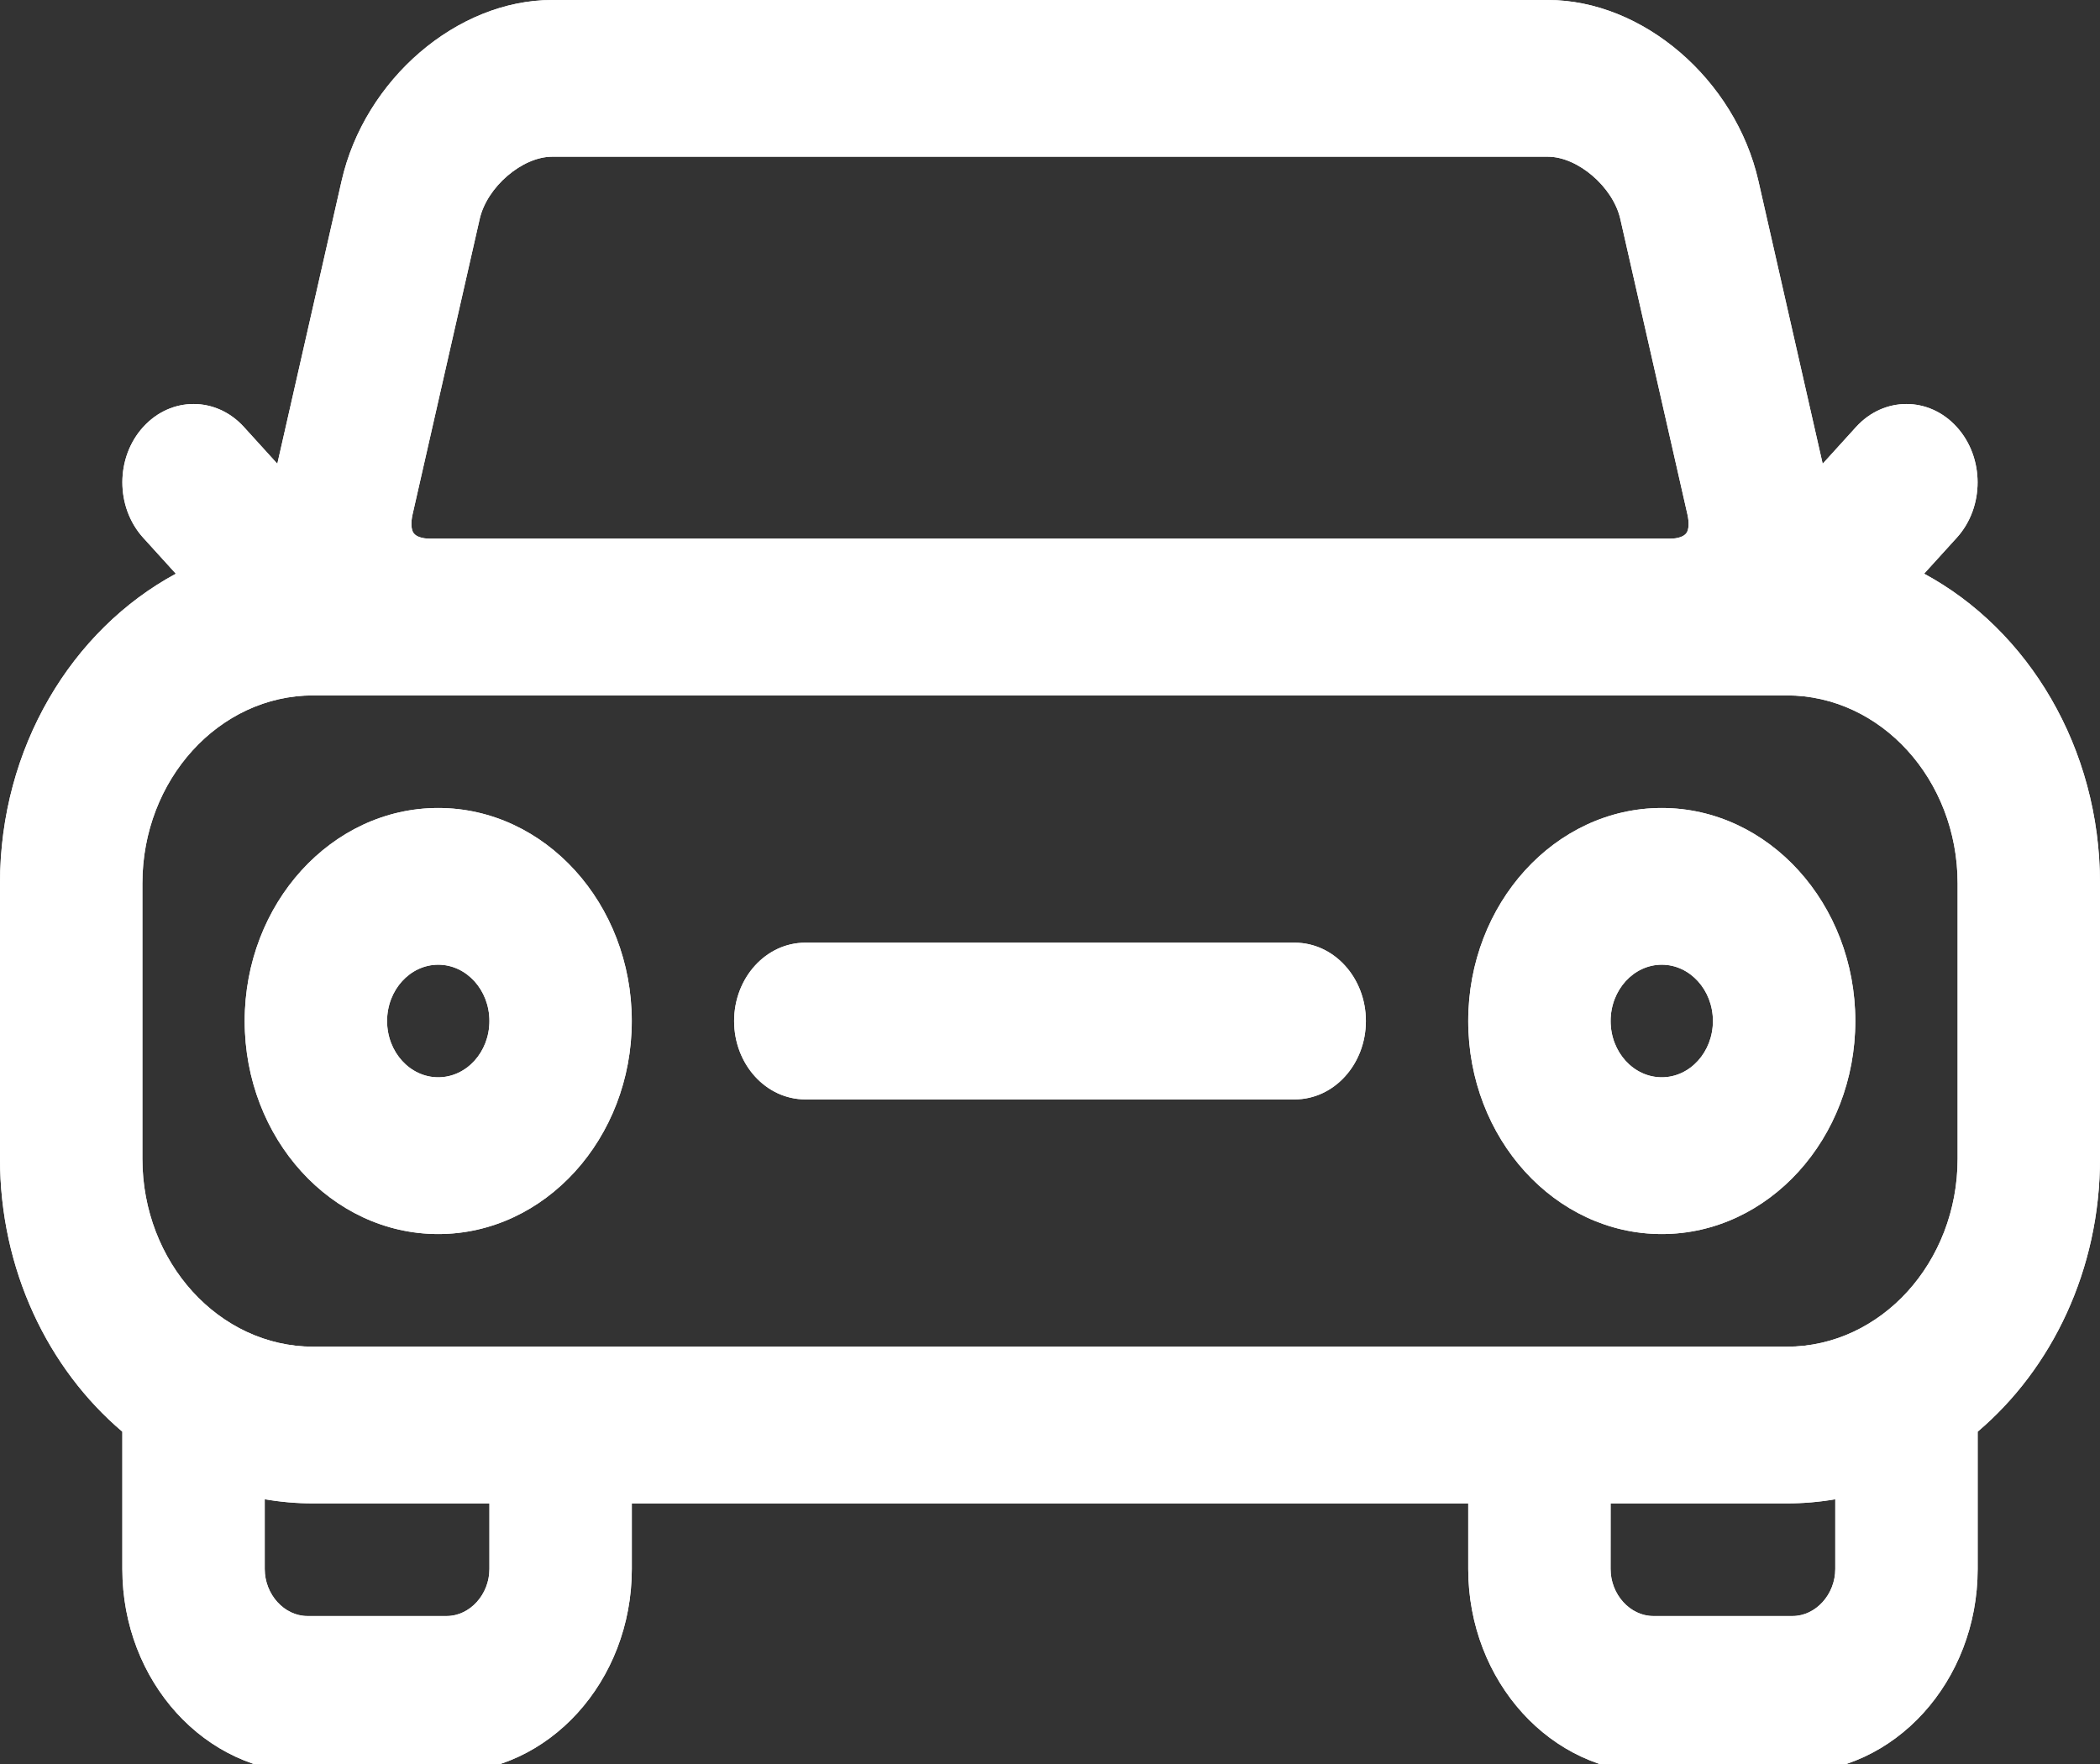 <?xml version="1.0" encoding="UTF-8"?> <svg xmlns="http://www.w3.org/2000/svg" width="200" height="168" viewBox="0 0 200 168" fill="none"><rect x="0" y="0" width="200" height="168" fill="#333333" stroke="none"/> <g clip-path="url(#clip0_1_251)"> <g clip-path="url(#clip1_1_251)"> <path d="M16.748 54.64L13.64 51.216C10.992 48.3 10.992 43.576 13.64 40.664C16.288 37.748 20.58 37.748 23.228 40.664L26.412 44.168L32.532 17.236C34.72 7.572 43.528 0 52.58 0H147.412C156.464 0 165.272 7.572 167.468 17.236L173.588 44.168L176.768 40.664C179.42 37.748 183.712 37.748 186.356 40.664C189.004 43.576 189.004 48.304 186.356 51.216L183.248 54.636C193.16 59.984 200 71.2 200 84.136V110.348C200 120.924 195.428 130.344 188.348 136.352V149.432C188.348 160.128 180.44 168.832 170.72 168.832H157.456C147.736 168.832 139.832 160.128 139.832 149.432V143.18H60.172V149.428C60.172 160.128 52.264 168.828 42.544 168.828H29.28C19.56 168.828 11.652 160.128 11.652 149.428V136.352C4.572 130.344 0 120.924 0 110.344V84.136C0 71.196 6.84 59.988 16.748 54.64ZM160.708 48.992L154.316 20.856C153.624 17.808 150.272 14.924 147.416 14.924H52.584C49.732 14.924 46.376 17.804 45.684 20.856L39.292 48.992C39.116 49.772 39.152 50.432 39.388 50.768C39.628 51.104 40.204 51.3 40.932 51.3H159.068C159.8 51.3 160.376 51.1 160.612 50.768C160.852 50.436 160.884 49.768 160.708 48.992ZM186.44 84.136C186.44 74.26 179.14 66.228 170.168 66.228H29.832C20.86 66.228 13.56 74.26 13.56 84.136V110.348C13.56 120.22 20.86 128.256 29.832 128.256H170.168C179.14 128.256 186.44 120.22 186.44 110.348V84.136ZM153.388 149.428C153.388 151.856 155.252 153.908 157.456 153.908H170.72C172.924 153.908 174.788 151.856 174.788 149.428V142.788C173.263 143.049 171.719 143.18 170.172 143.18H153.392L153.388 149.428ZM25.212 149.428C25.212 151.856 27.076 153.908 29.28 153.908H42.544C44.744 153.908 46.612 151.856 46.612 149.428V143.18H29.828C28.26 143.18 26.716 143.044 25.212 142.784V149.428Z" fill="white"></path> <path d="M123.308 104.704H76.696C72.952 104.704 69.916 101.364 69.916 97.24C69.916 93.12 72.952 89.78 76.696 89.78H123.308C127.052 89.78 130.084 93.12 130.084 97.24C130.084 101.36 127.052 104.704 123.308 104.704ZM158.264 117.528C148.1 117.528 139.832 108.428 139.832 97.24C139.832 86.056 148.1 76.952 158.264 76.952C168.424 76.952 176.696 86.056 176.696 97.24C176.696 108.428 168.428 117.528 158.264 117.528ZM158.264 91.876C155.576 91.876 153.392 94.284 153.392 97.24C153.392 100.2 155.576 102.6 158.264 102.6C160.948 102.6 163.136 100.2 163.136 97.24C163.136 94.28 160.948 91.876 158.264 91.876ZM41.736 117.528C31.576 117.528 23.304 108.428 23.304 97.24C23.304 86.056 31.572 76.952 41.736 76.952C51.9 76.952 60.168 86.056 60.168 97.24C60.168 108.428 51.9 117.528 41.736 117.528ZM41.736 91.876C39.052 91.876 36.864 94.284 36.864 97.24C36.864 100.2 39.052 102.6 41.736 102.6C44.424 102.6 46.612 100.2 46.612 97.24C46.612 94.28 44.424 91.876 41.736 91.876Z" fill="white"></path> <path d="M16.748 54.64L13.64 51.216C10.992 48.3 10.992 43.576 13.64 40.664C16.288 37.748 20.58 37.748 23.228 40.664L26.412 44.168L32.532 17.236C34.72 7.572 43.528 0 52.58 0H147.412C156.464 0 165.272 7.572 167.468 17.236L173.588 44.168L176.768 40.664C179.42 37.748 183.712 37.748 186.356 40.664C189.004 43.576 189.004 48.304 186.356 51.216L183.248 54.636C193.16 59.984 200 71.2 200 84.136V110.348C200 120.924 195.428 130.344 188.348 136.352V149.432C188.348 160.128 180.44 168.832 170.72 168.832H157.456C147.736 168.832 139.832 160.128 139.832 149.432V143.18H60.172V149.428C60.172 160.128 52.264 168.828 42.544 168.828H29.28C19.56 168.828 11.652 160.128 11.652 149.428V136.352C4.572 130.344 0 120.924 0 110.344V84.136C0 71.196 6.84 59.988 16.748 54.64ZM160.708 48.992L154.316 20.856C153.624 17.808 150.272 14.924 147.416 14.924H52.584C49.732 14.924 46.376 17.804 45.684 20.856L39.292 48.992C39.116 49.772 39.152 50.432 39.388 50.768C39.628 51.104 40.204 51.3 40.932 51.3H159.068C159.8 51.3 160.376 51.1 160.612 50.768C160.852 50.436 160.884 49.768 160.708 48.992ZM186.44 84.136C186.44 74.26 179.14 66.228 170.168 66.228H29.832C20.86 66.228 13.56 74.26 13.56 84.136V110.348C13.56 120.22 20.86 128.256 29.832 128.256H170.168C179.14 128.256 186.44 120.22 186.44 110.348V84.136ZM153.388 149.428C153.388 151.856 155.252 153.908 157.456 153.908H170.72C172.924 153.908 174.788 151.856 174.788 149.428V142.788C173.263 143.049 171.719 143.18 170.172 143.18H153.392L153.388 149.428ZM25.212 149.428C25.212 151.856 27.076 153.908 29.28 153.908H42.544C44.744 153.908 46.612 151.856 46.612 149.428V143.18H29.828C28.26 143.18 26.716 143.044 25.212 142.784V149.428Z" fill="white"></path> <path d="M123.308 104.704H76.696C72.952 104.704 69.916 101.364 69.916 97.24C69.916 93.12 72.952 89.78 76.696 89.78H123.308C127.052 89.78 130.084 93.12 130.084 97.24C130.084 101.36 127.052 104.704 123.308 104.704ZM158.264 117.528C148.1 117.528 139.832 108.428 139.832 97.24C139.832 86.056 148.1 76.952 158.264 76.952C168.424 76.952 176.696 86.056 176.696 97.24C176.696 108.428 168.428 117.528 158.264 117.528ZM158.264 91.876C155.576 91.876 153.392 94.284 153.392 97.24C153.392 100.2 155.576 102.6 158.264 102.6C160.948 102.6 163.136 100.2 163.136 97.24C163.136 94.28 160.948 91.876 158.264 91.876ZM41.736 117.528C31.576 117.528 23.304 108.428 23.304 97.24C23.304 86.056 31.572 76.952 41.736 76.952C51.9 76.952 60.168 86.056 60.168 97.24C60.168 108.428 51.9 117.528 41.736 117.528ZM41.736 91.876C39.052 91.876 36.864 94.284 36.864 97.24C36.864 100.2 39.052 102.6 41.736 102.6C44.424 102.6 46.612 100.2 46.612 97.24C46.612 94.28 44.424 91.876 41.736 91.876Z" fill="white"></path> </g> </g> <defs> <clipPath id="clip0_1_251"> <rect width="50" height="42" fill="white" transform="scale(4)"></rect> </clipPath> <clipPath id="clip1_1_251"> <rect width="50" height="43" fill="white" transform="scale(4)"></rect> </clipPath> </defs> </svg> 